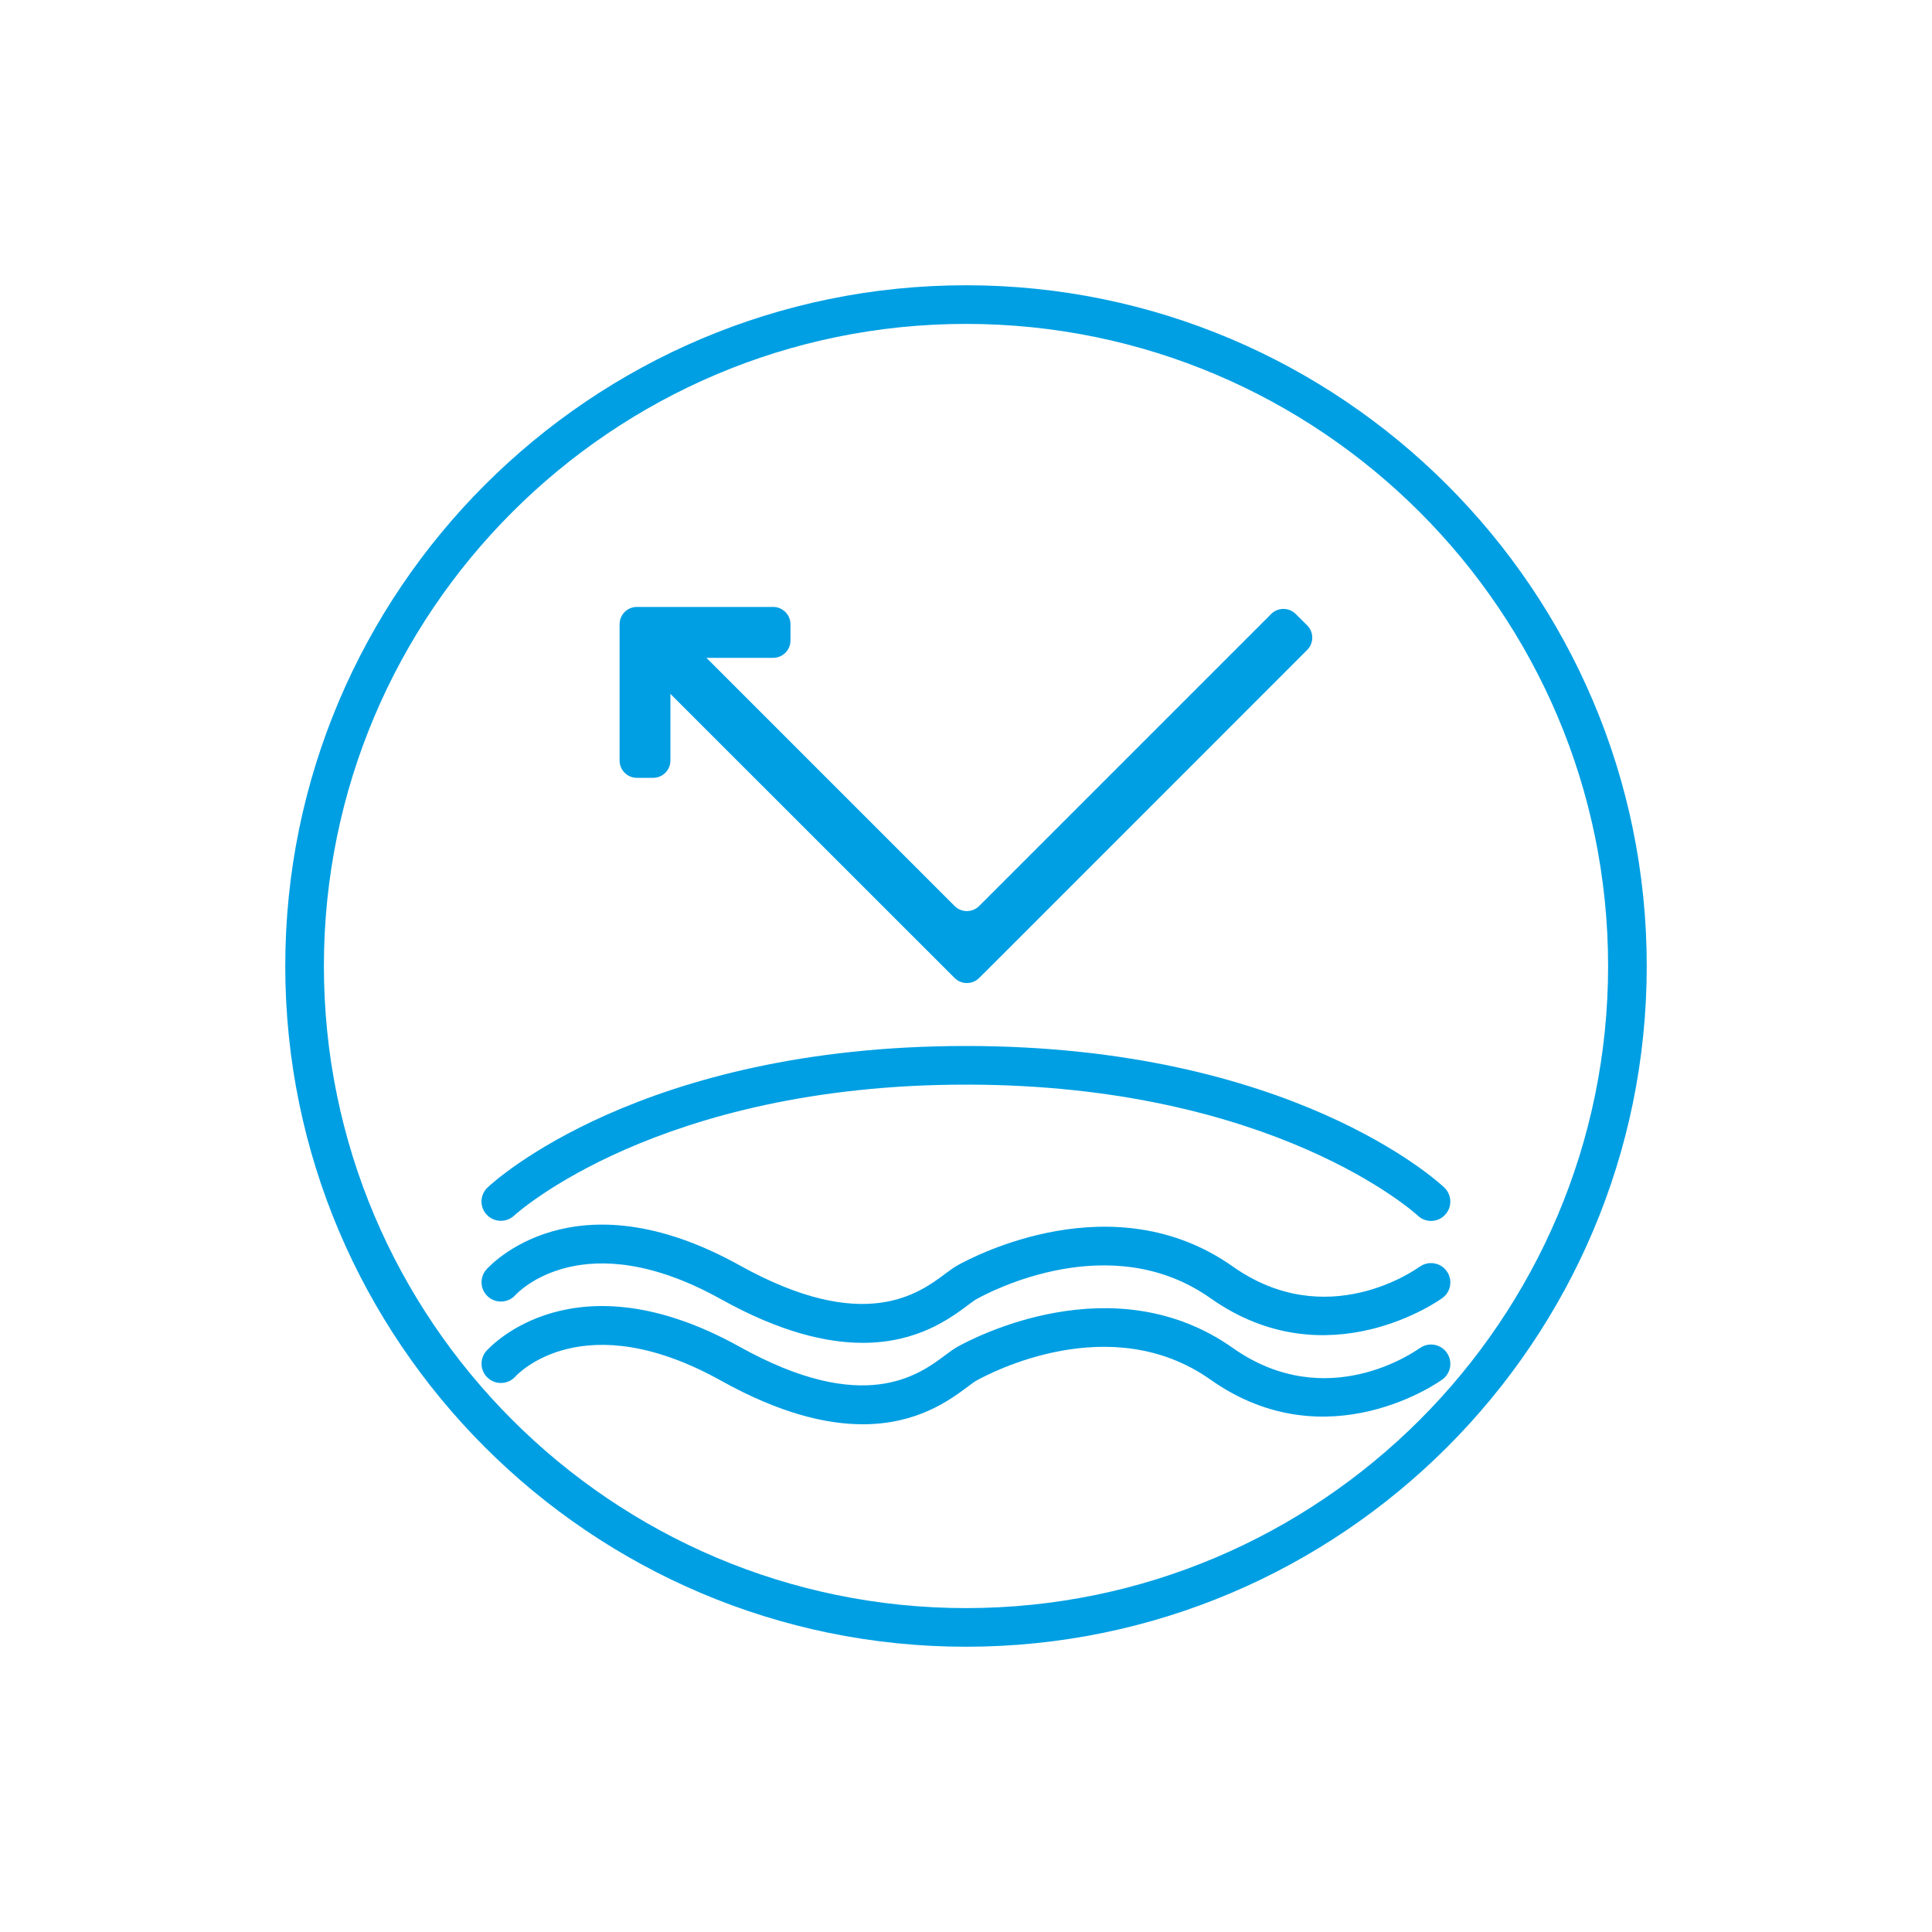 <svg xmlns="http://www.w3.org/2000/svg" id="Ebene_1" data-name="Ebene 1" viewBox="0 0 200 200"><defs><style>      .cls-1 {        fill: #009fe3;        stroke-width: 0px;      }    </style></defs><path class="cls-1" d="M53.22,125.84c.15-.14,14.86-13.56,46.78-13.56s46.63,13.42,46.77,13.56c.39.37.88.55,1.37.55.53,0,1.06-.21,1.45-.63.76-.8.72-2.07-.08-2.83-.63-.6-15.88-14.65-49.52-14.65s-48.89,14.05-49.52,14.65c-.8.76-.84,2.02-.08,2.82.76.8,2.02.84,2.83.09Z"></path><path class="cls-1" d="M146.96,131.13c-.39.28-9.59,6.86-19.34-.02-12.36-8.73-26.9-1.02-28.52-.11-.39.22-.79.52-1.25.86-2.73,2.04-8.4,6.29-21.26-.86-17.19-9.56-25.88.02-26.25.43-.72.83-.64,2.07.18,2.8.82.73,2.08.66,2.82-.15.28-.31,7.07-7.51,21.31.42,6.07,3.38,10.88,4.51,14.67,4.51,5.67,0,9.05-2.54,10.93-3.94.32-.24.64-.48.81-.57,1.39-.78,13.9-7.42,24.25-.11,12.15,8.58,23.91.06,24.02-.03.89-.66,1.07-1.9.42-2.79-.65-.89-1.9-1.08-2.79-.43Z"></path><path class="cls-1" d="M146.96,139.56c-.39.28-9.59,6.86-19.34-.02-12.36-8.72-26.9-1.02-28.52-.11-.39.22-.79.52-1.25.86-2.73,2.04-8.4,6.29-21.26-.86-17.19-9.56-25.88.02-26.25.43-.72.83-.64,2.07.18,2.8.82.73,2.08.66,2.82-.15.28-.31,7.07-7.51,21.31.42,6.07,3.38,10.88,4.51,14.67,4.51,5.67,0,9.05-2.54,10.93-3.94.32-.24.64-.48.81-.57,1.39-.78,13.9-7.42,24.25-.11,12.15,8.58,23.91.06,24.02-.03.89-.66,1.07-1.9.42-2.79-.65-.89-1.9-1.08-2.79-.43Z"></path><path class="cls-1" d="M100,29.53c-38.85,0-70.47,31.61-70.47,70.47s31.61,70.47,70.47,70.47,70.47-31.61,70.47-70.47S138.85,29.53,100,29.53ZM100,166.47c-36.65,0-66.47-29.82-66.47-66.47S63.35,33.53,100,33.53s66.47,29.82,66.47,66.47-29.82,66.47-66.47,66.47Z"></path><path class="cls-1" d="M65.94,80.52h1.67c.99,0,1.79-.8,1.79-1.79v-6.9s29.42,29.41,29.42,29.41c.7.7,1.84.7,2.54,0l2.46-2.45,31.5-31.51c.7-.7.7-1.84,0-2.54l-1.19-1.18c-.7-.7-1.84-.7-2.54,0l-30.23,30.23c-.7.7-1.84.7-2.54,0l-25.69-25.69h6.9c.99,0,1.8-.8,1.8-1.79v-1.68c0-.99-.8-1.8-1.8-1.8h-14.1c-.99,0-1.79.8-1.79,1.8v14.1c0,.99.8,1.79,1.79,1.79Z"></path></svg>